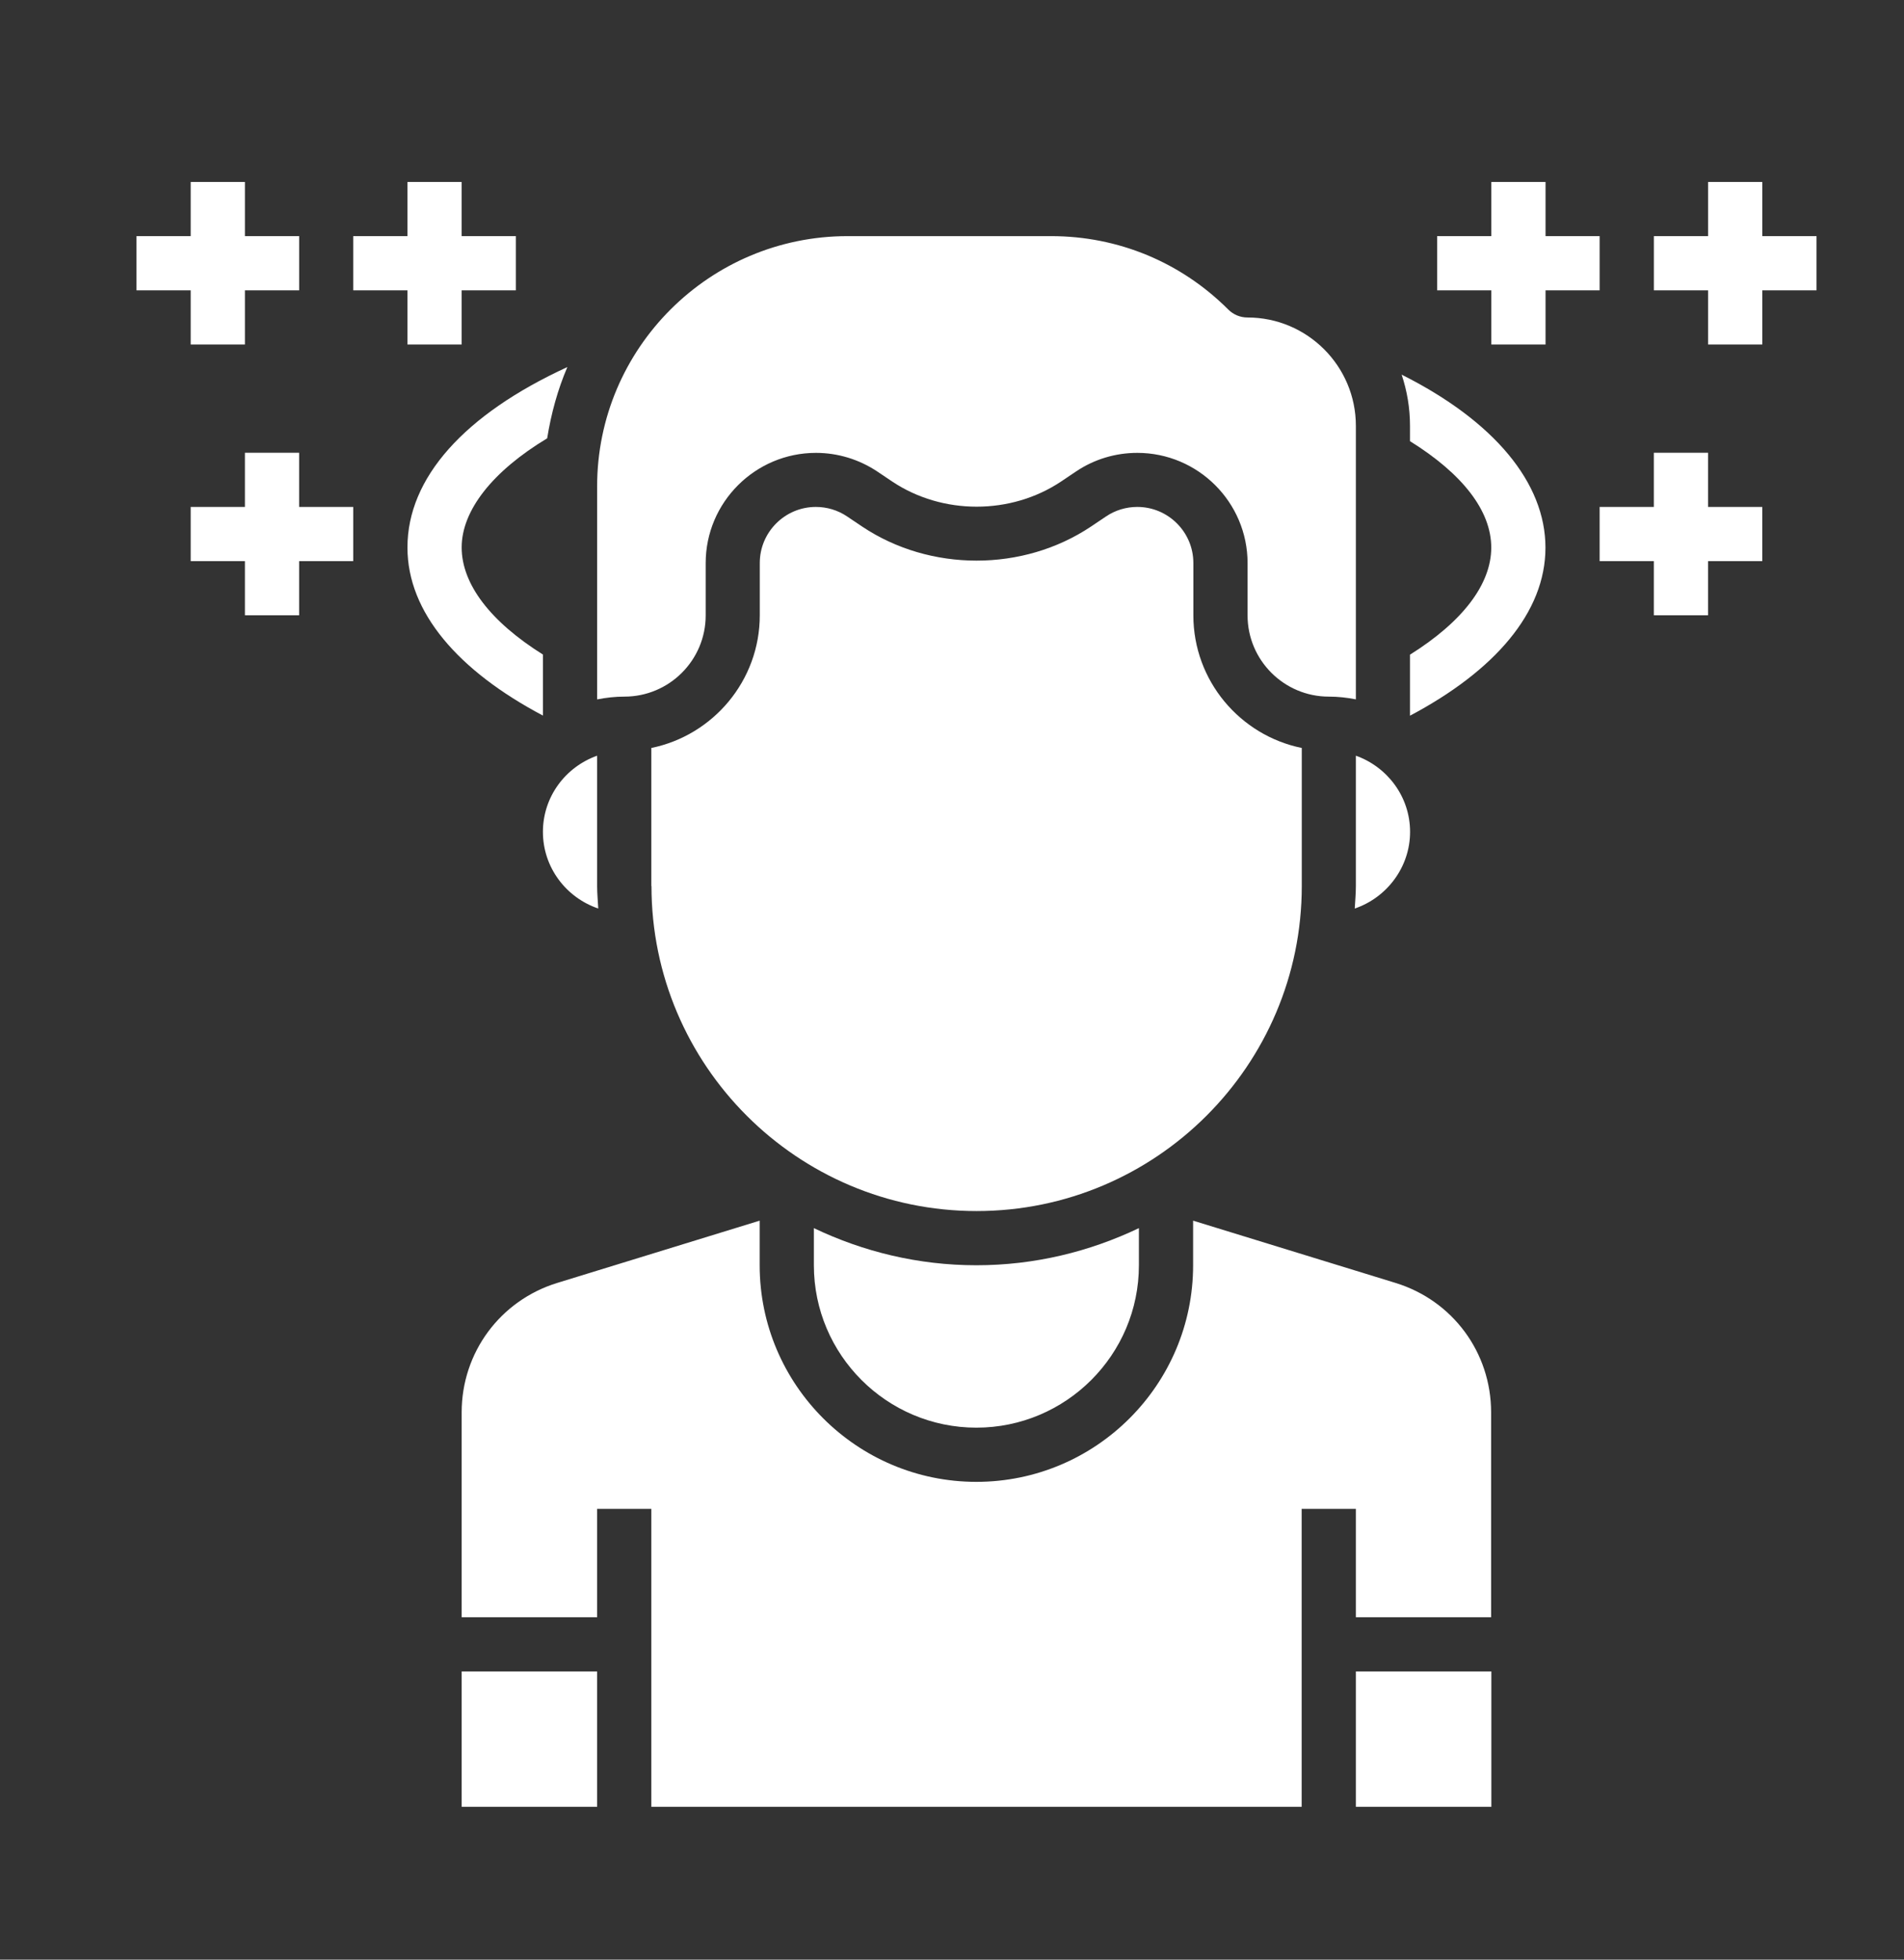 <svg width="68" height="70" viewBox="0 0 68 70" fill="none" xmlns="http://www.w3.org/2000/svg">
<rect x="0" y="0" width="68" height="70" fill="#333333" stroke="none"/>
<path d="M64.876 8.435H62.939V6.5H61.003V8.435H59.067V10.371H61.003V12.306H62.939V10.371H64.876V8.435Z" fill="white"/>
<path d="M61.002 16.173H59.066V18.108H57.13V20.044H59.066V21.979H61.002V20.044H62.938V18.108H61.002V16.173Z" fill="white"/>
<path d="M57.13 10.371V8.435H55.198V6.5H53.262V8.435H51.326V10.371H53.262V12.306H55.198V10.371H57.13Z" fill="white"/>
<path d="M6.811 12.306H8.747V10.371H10.684V8.435H8.747V6.5H6.811V8.435H4.875V10.371H6.811V12.306Z" fill="white"/>
<path d="M10.683 16.173H8.747V18.108H6.811V20.044H8.747V21.979H10.683V20.044H12.615V18.108H10.683V16.173Z" fill="white"/>
<path d="M14.551 12.306H16.487V10.371H18.424V8.435H16.487V6.5H14.551V8.435H12.615V10.371H14.551V12.306Z" fill="white"/>
<path d="M14.552 19.559C14.552 21.877 16.368 23.963 19.39 25.561V23.381C17.521 22.21 16.488 20.867 16.488 19.554C16.488 18.242 17.579 16.84 19.542 15.657C19.684 14.771 19.92 13.912 20.263 13.112C16.586 14.802 14.552 17.067 14.552 19.554V19.559Z" fill="white"/>
<path d="M50.059 13.383C50.25 13.957 50.357 14.571 50.357 15.207V15.759C52.231 16.925 53.259 18.242 53.259 19.559C53.259 20.876 52.226 22.215 50.357 23.385V25.565C53.379 23.963 55.195 21.877 55.195 19.563C55.195 17.249 53.366 15.043 50.059 13.383Z" fill="white"/>
<path d="M29.067 43.87C30.829 44.711 32.792 45.196 34.871 45.196C36.95 45.196 38.912 44.711 40.675 43.87V45.196C40.675 48.395 38.071 50.997 34.871 50.997C31.671 50.997 29.067 48.395 29.067 45.196V43.87ZM48.384 32.453C48.398 32.186 48.424 31.923 48.424 31.652V26.994C49.546 27.394 50.36 28.457 50.36 29.716C50.36 30.976 49.528 32.066 48.384 32.453ZM19.39 29.716C19.39 28.457 20.2 27.394 21.326 26.994V31.652C21.326 31.923 21.353 32.186 21.366 32.453C20.223 32.066 19.39 30.989 19.39 29.716ZM21.326 24.978V17.374C21.326 12.444 25.337 8.435 30.268 8.435H37.541C39.932 8.435 42.175 9.365 43.866 11.056C44.049 11.239 44.294 11.341 44.552 11.341C46.688 11.341 48.424 13.076 48.424 15.212V24.982C48.113 24.92 47.788 24.884 47.458 24.884C45.856 24.884 44.556 23.581 44.556 21.983V20.115C44.556 17.944 42.789 16.177 40.617 16.177C39.838 16.177 39.081 16.404 38.432 16.84L37.889 17.205C36.099 18.397 33.66 18.397 31.871 17.205L31.328 16.84C30.678 16.409 29.921 16.177 29.142 16.177C26.97 16.177 25.203 17.944 25.203 20.115V21.983C25.203 23.585 23.899 24.884 22.301 24.884C21.972 24.884 21.647 24.92 21.335 24.982L21.326 24.978ZM23.262 31.652V26.718C25.466 26.268 27.135 24.315 27.135 21.979V20.11C27.135 19.007 28.034 18.108 29.138 18.108C29.534 18.108 29.921 18.224 30.251 18.446L30.794 18.811C33.219 20.431 36.535 20.431 38.961 18.811L39.504 18.446C39.834 18.224 40.221 18.108 40.617 18.108C41.721 18.108 42.62 19.007 42.62 20.11V21.979C42.62 24.315 44.285 26.268 46.492 26.718V31.652C46.492 38.054 41.285 43.26 34.88 43.26C28.475 43.26 23.267 38.054 23.267 31.652H23.262ZM16.488 59.705H21.326V64.541H16.488V59.705ZM48.424 64.541V59.705H53.263V64.541H48.424ZM53.263 57.769H48.424V53.898H46.488V64.541H23.262V53.898H21.326V57.769H16.488V50.45C16.488 48.315 17.863 46.455 19.902 45.827L27.131 43.603V45.196C27.131 49.462 30.602 52.933 34.871 52.933C39.139 52.933 42.611 49.462 42.611 45.196V43.603L49.84 45.827C51.883 46.455 53.254 48.315 53.254 50.45V57.774L53.263 57.769Z" fill="white"/>
</svg>
